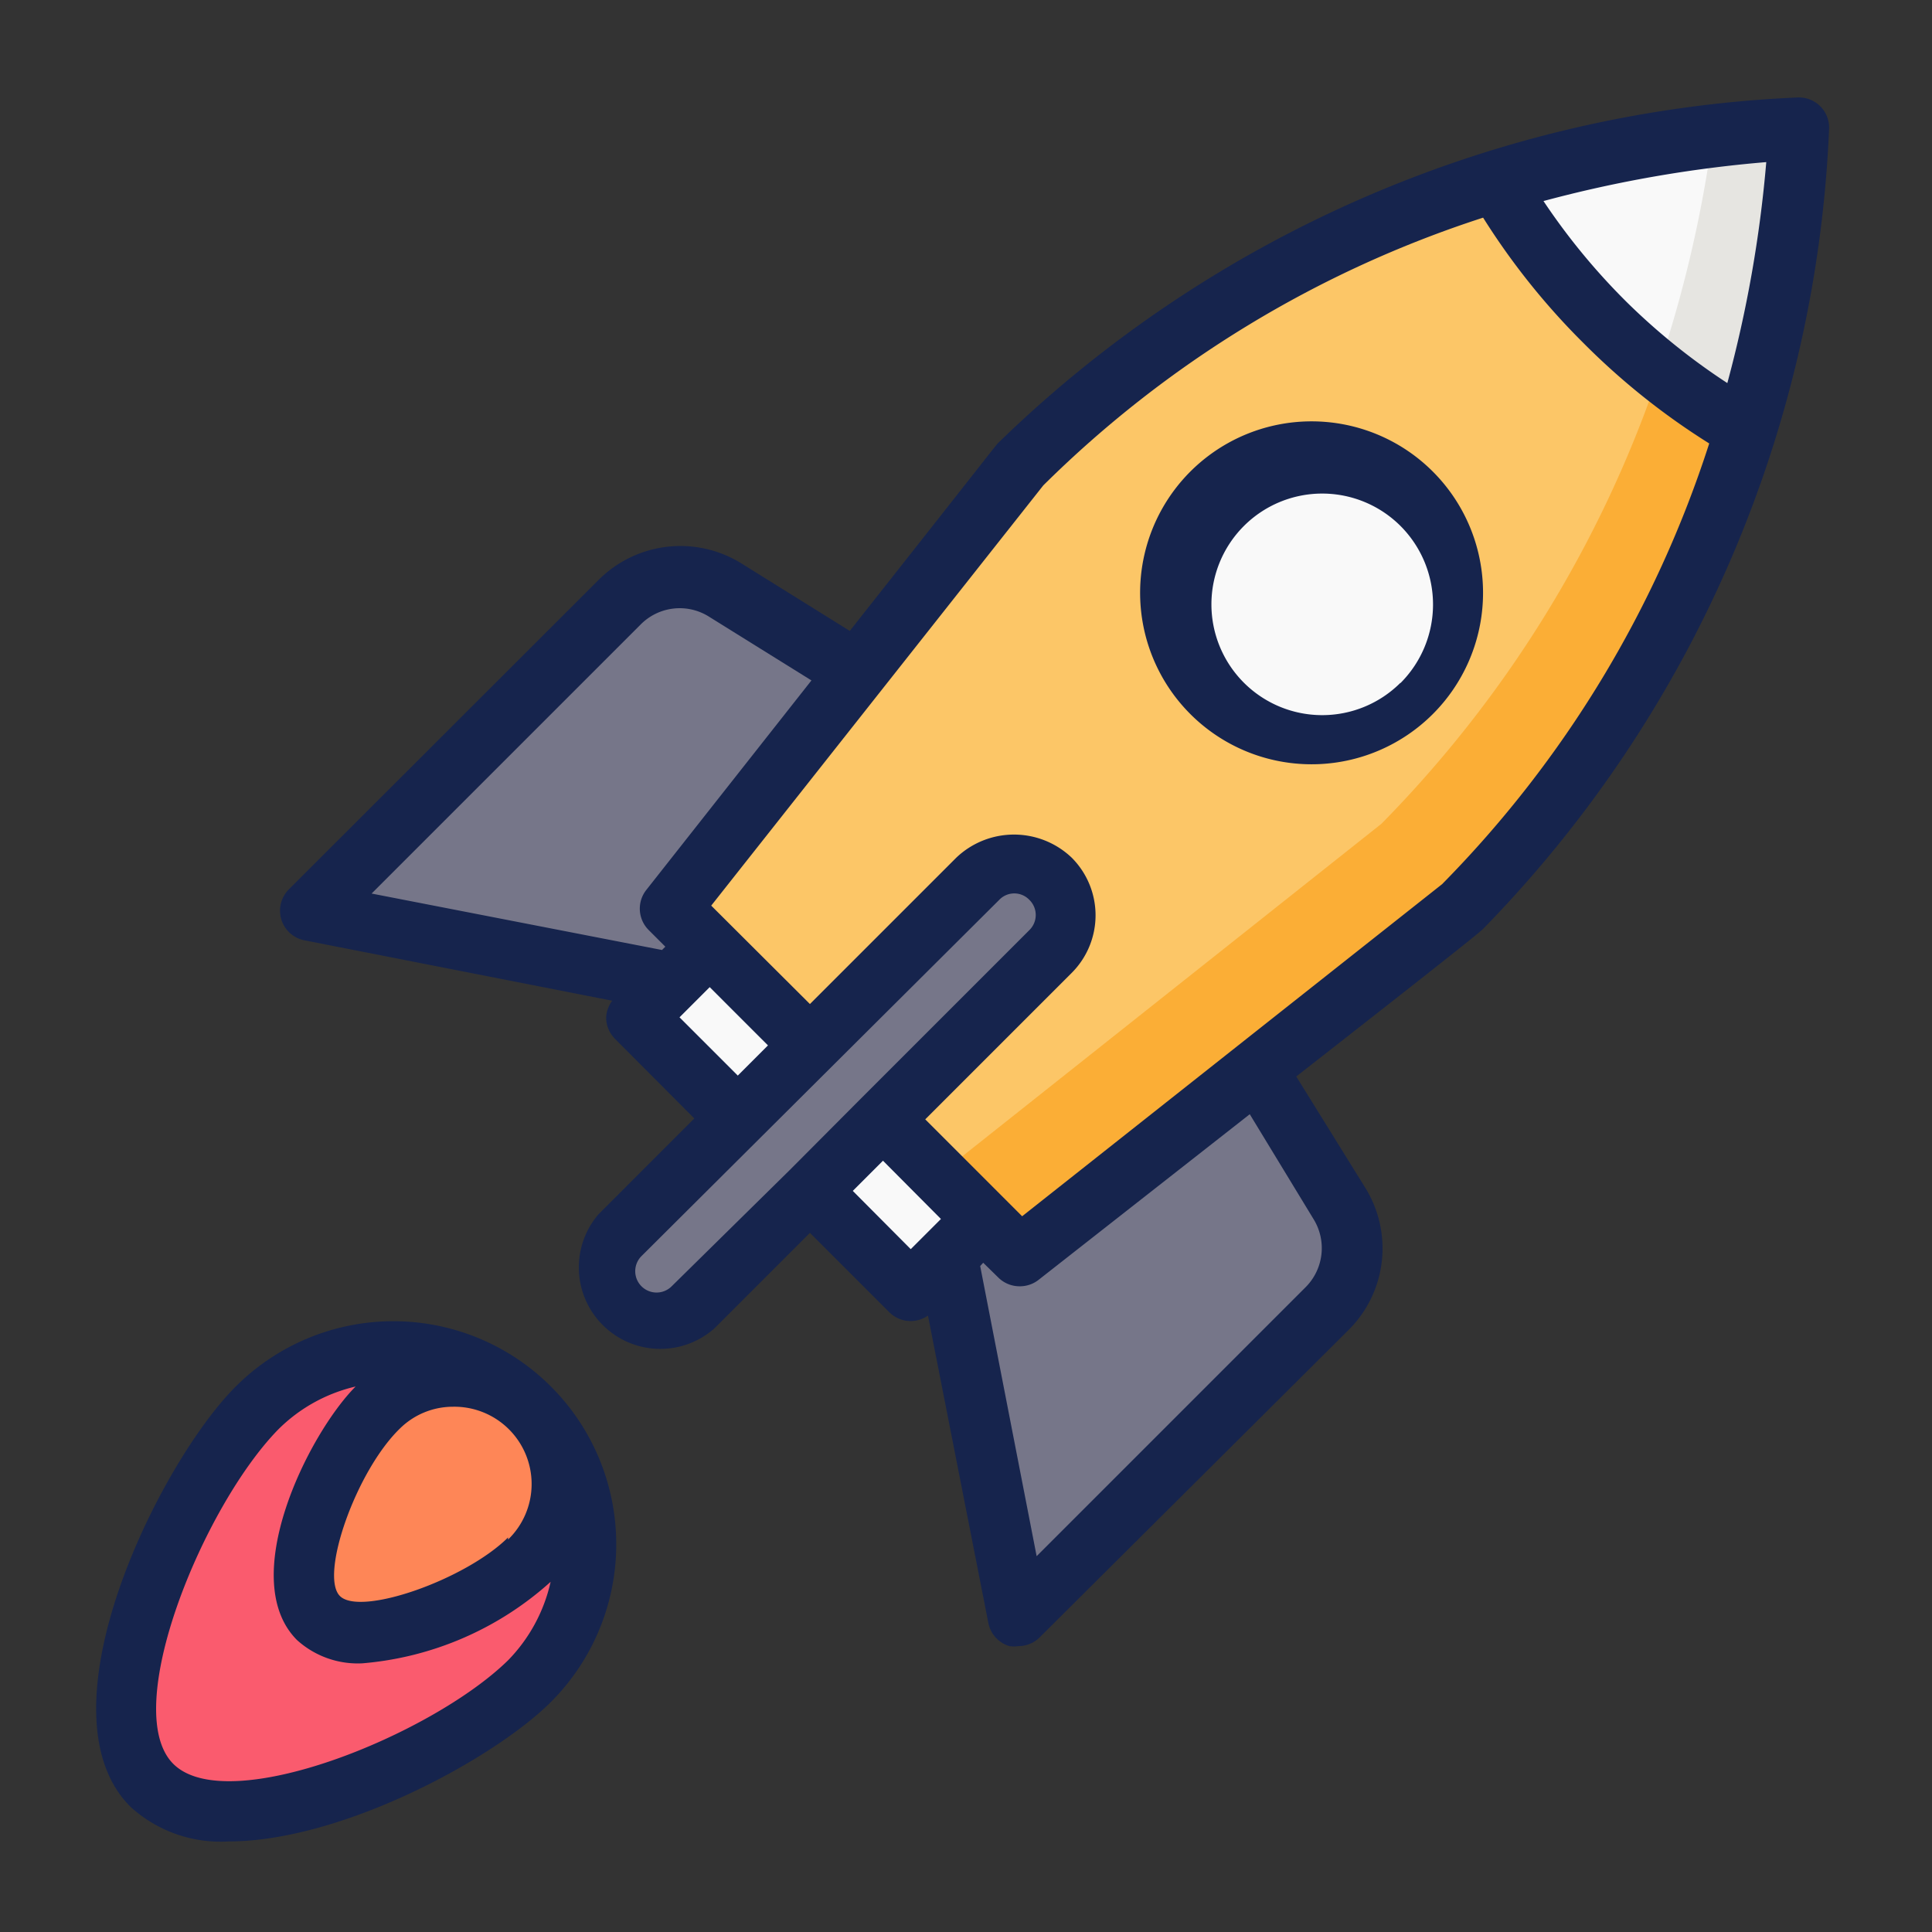 <?xml version="1.0" ?><svg viewBox="0 0 64 64" xmlns="http://www.w3.org/2000/svg"><rect x="0" y="0" width="64" height="64" fill="#333333" stroke="none"/><defs><style>.cls-1{fill:#767689;}.cls-2{fill:#fcc667;}.cls-3{fill:#f9f9f9;}.cls-4{fill:#fbae36;}.cls-5{fill:#e6e5e1;}.cls-6{fill:#fa5b6e;}.cls-7{fill:#fe8657;}.cls-8{fill:#16244d;}</style></defs><g data-name="Flying Rocket" id="Flying_Rocket"><path class="cls-1" d="M32.55,40.52l-1.21,1.2L33.7,53.83,44,43.49A2.87,2.87,0,0,0,44.45,40l-2.77-4.46L28.32,22.16l-4.39-2.73a2.88,2.88,0,0,0-3.54.41L10.05,30.19l12.11,2.35,1.21-1.21Z" id="path1750-6-9"/><path class="cls-2" d="M29.17,37.14l4.6,4.59,14.8-11.68A39.5,39.5,0,0,0,59.83,4,39.53,39.53,0,0,0,33.77,15.26L22.09,30.06l4.66,4.65Z" id="rect1717-0-1"/><circle class="cls-3" cx="43.88" cy="19.95" id="path1730-4-9" r="4.72"/><path class="cls-3" d="M26.76,39.55l3.38,3.38,2.41-2.41-3.38-3.38-2.42-2.43-3.38-3.38L21,33.75l3.39,3.38Z" id="rect1734-62-6"/><path class="cls-1" d="M34.78,29.1a1.71,1.71,0,0,1,0,2.42L22.85,43.46A1.71,1.71,0,0,1,20.42,41L32.36,29.1A1.71,1.71,0,0,1,34.78,29.1Z" id="rect1737-67-2"/><path class="cls-4" d="M59.83,4c-1,.06-2.06.16-3.07.29a39.11,39.11,0,0,1-11,23L31,39l2.79,2.78,14.8-11.68A39.5,39.5,0,0,0,59.83,4Z" id="path7836-5"/><path class="cls-3" d="M59.83,4A43,43,0,0,0,49.77,5.77s0,.15,0,.15a22.91,22.91,0,0,0,3.56,4.57,23.66,23.66,0,0,0,4.57,3.56l.13.06A43,43,0,0,0,59.83,4Z" id="path1727-0-44"/><path class="cls-5" d="M59.83,4c-1,.06-2.06.16-3.07.29A41.64,41.64,0,0,1,55,12a22.62,22.62,0,0,0,2.87,2l.13.06A43,43,0,0,0,59.83,4Z" id="path7852-9"/><path class="cls-6" d="M17.54,55.66c-2.49,2.49-10,6-12.51,3.48s1-10,3.48-12.5a6.38,6.38,0,0,1,9,9Z" id="path2052-7"/><path class="cls-7" d="M17.54,51.68c-1.39,1.39-5.6,3.33-7,1.94s.55-5.59,1.95-7a3.56,3.56,0,1,1,5,5Z" id="path2055-4"/><path class="cls-8" d="M59.53,3.23A40.47,40.47,0,0,0,33.07,14.67c-.1.1,0,0-4.92,6.23l-3.58-2.23a3.83,3.83,0,0,0-4.75.55L9.57,29.46a1,1,0,0,0-.25,1,1,1,0,0,0,.77.69l10.19,2a1,1,0,0,0-.2.56,1,1,0,0,0,.3.71L23,37.05l-3.17,3.17A2.7,2.7,0,0,0,23.67,44l3.16-3.16,2.64,2.64a1,1,0,0,0,1.27.1l2,10.18a1,1,0,0,0,.7.77.92.92,0,0,0,.29,0,1,1,0,0,0,.71-.29L44.67,44.06a3.81,3.81,0,0,0,.54-4.74l-2.27-3.66c6-4.69,6.11-4.81,6.21-4.91A40.33,40.33,0,0,0,60.59,4.29a1,1,0,0,0-1.06-1.06Zm-2.31,9.46A21.52,21.52,0,0,1,53.88,10a21.59,21.59,0,0,1-2.75-3.34,41.71,41.71,0,0,1,7.38-1.29A41.44,41.44,0,0,1,57.22,12.69Zm-36,8a1.82,1.82,0,0,1,2.27-.26l3.39,2.11-5.47,6.94a1,1,0,0,0,.08,1.33l.55.55-.11.11-9.62-1.87ZM22.51,33.7l1-1,1.93,1.93-1,1Zm-.26,8.91a.69.69,0,1,1-1-1L33.1,29.81a.69.69,0,0,1,1,0h0a.7.7,0,0,1,0,1l-5.56,5.56h0l-2.38,2.39h0Zm6-3.16,1-1,1.92,1.93-1,1Zm15.26.93a1.83,1.83,0,0,1-.26,2.26l-8.91,8.91-1.87-9.61.1-.11.5.49a1,1,0,0,0,.71.29,1,1,0,0,0,.62-.21l7-5.49Zm4.26-11.09-13.91,11-3.21-3.21,4.85-4.85a2.7,2.7,0,0,0,0-3.82,2.77,2.77,0,0,0-3.82,0l-4.85,4.85L23.56,30l11-13.92A36.77,36.77,0,0,1,49.13,7.21a23.38,23.38,0,0,0,3.33,4.16,23.32,23.32,0,0,0,4.16,3.32A36.87,36.87,0,0,1,47.77,29.29Z"/><path class="cls-8" d="M47.81,16a5.68,5.68,0,1,0-8,8,5.68,5.68,0,0,0,8-8Zm-1.42,6.62a3.67,3.67,0,1,1,0-5.2A3.68,3.68,0,0,1,46.39,22.63Z"/><path class="cls-8" d="M18.25,45.93h0a7.38,7.38,0,0,0-10.44,0C5.29,48.44,1.18,56.71,4.32,59.85A4.43,4.43,0,0,0,7.57,61c3.76,0,8.81-2.75,10.68-4.62A7.39,7.39,0,0,0,18.25,45.93Zm-1.42,5c-1.41,1.4-4.89,2.62-5.57,1.94s.54-4.16,2-5.56A2.5,2.5,0,0,1,15,46.6,2.56,2.56,0,0,1,16.83,51ZM5.74,58.43c-1.79-1.79,1-8.55,3.48-11.08a5.34,5.34,0,0,1,2.56-1.42c-1.58,1.59-3.95,6.39-1.94,8.4A3,3,0,0,0,12,55.1a10.63,10.63,0,0,0,6.24-2.7A5.4,5.4,0,0,1,16.83,55C14.3,57.48,7.53,60.22,5.74,58.43Z"/></g></svg>
